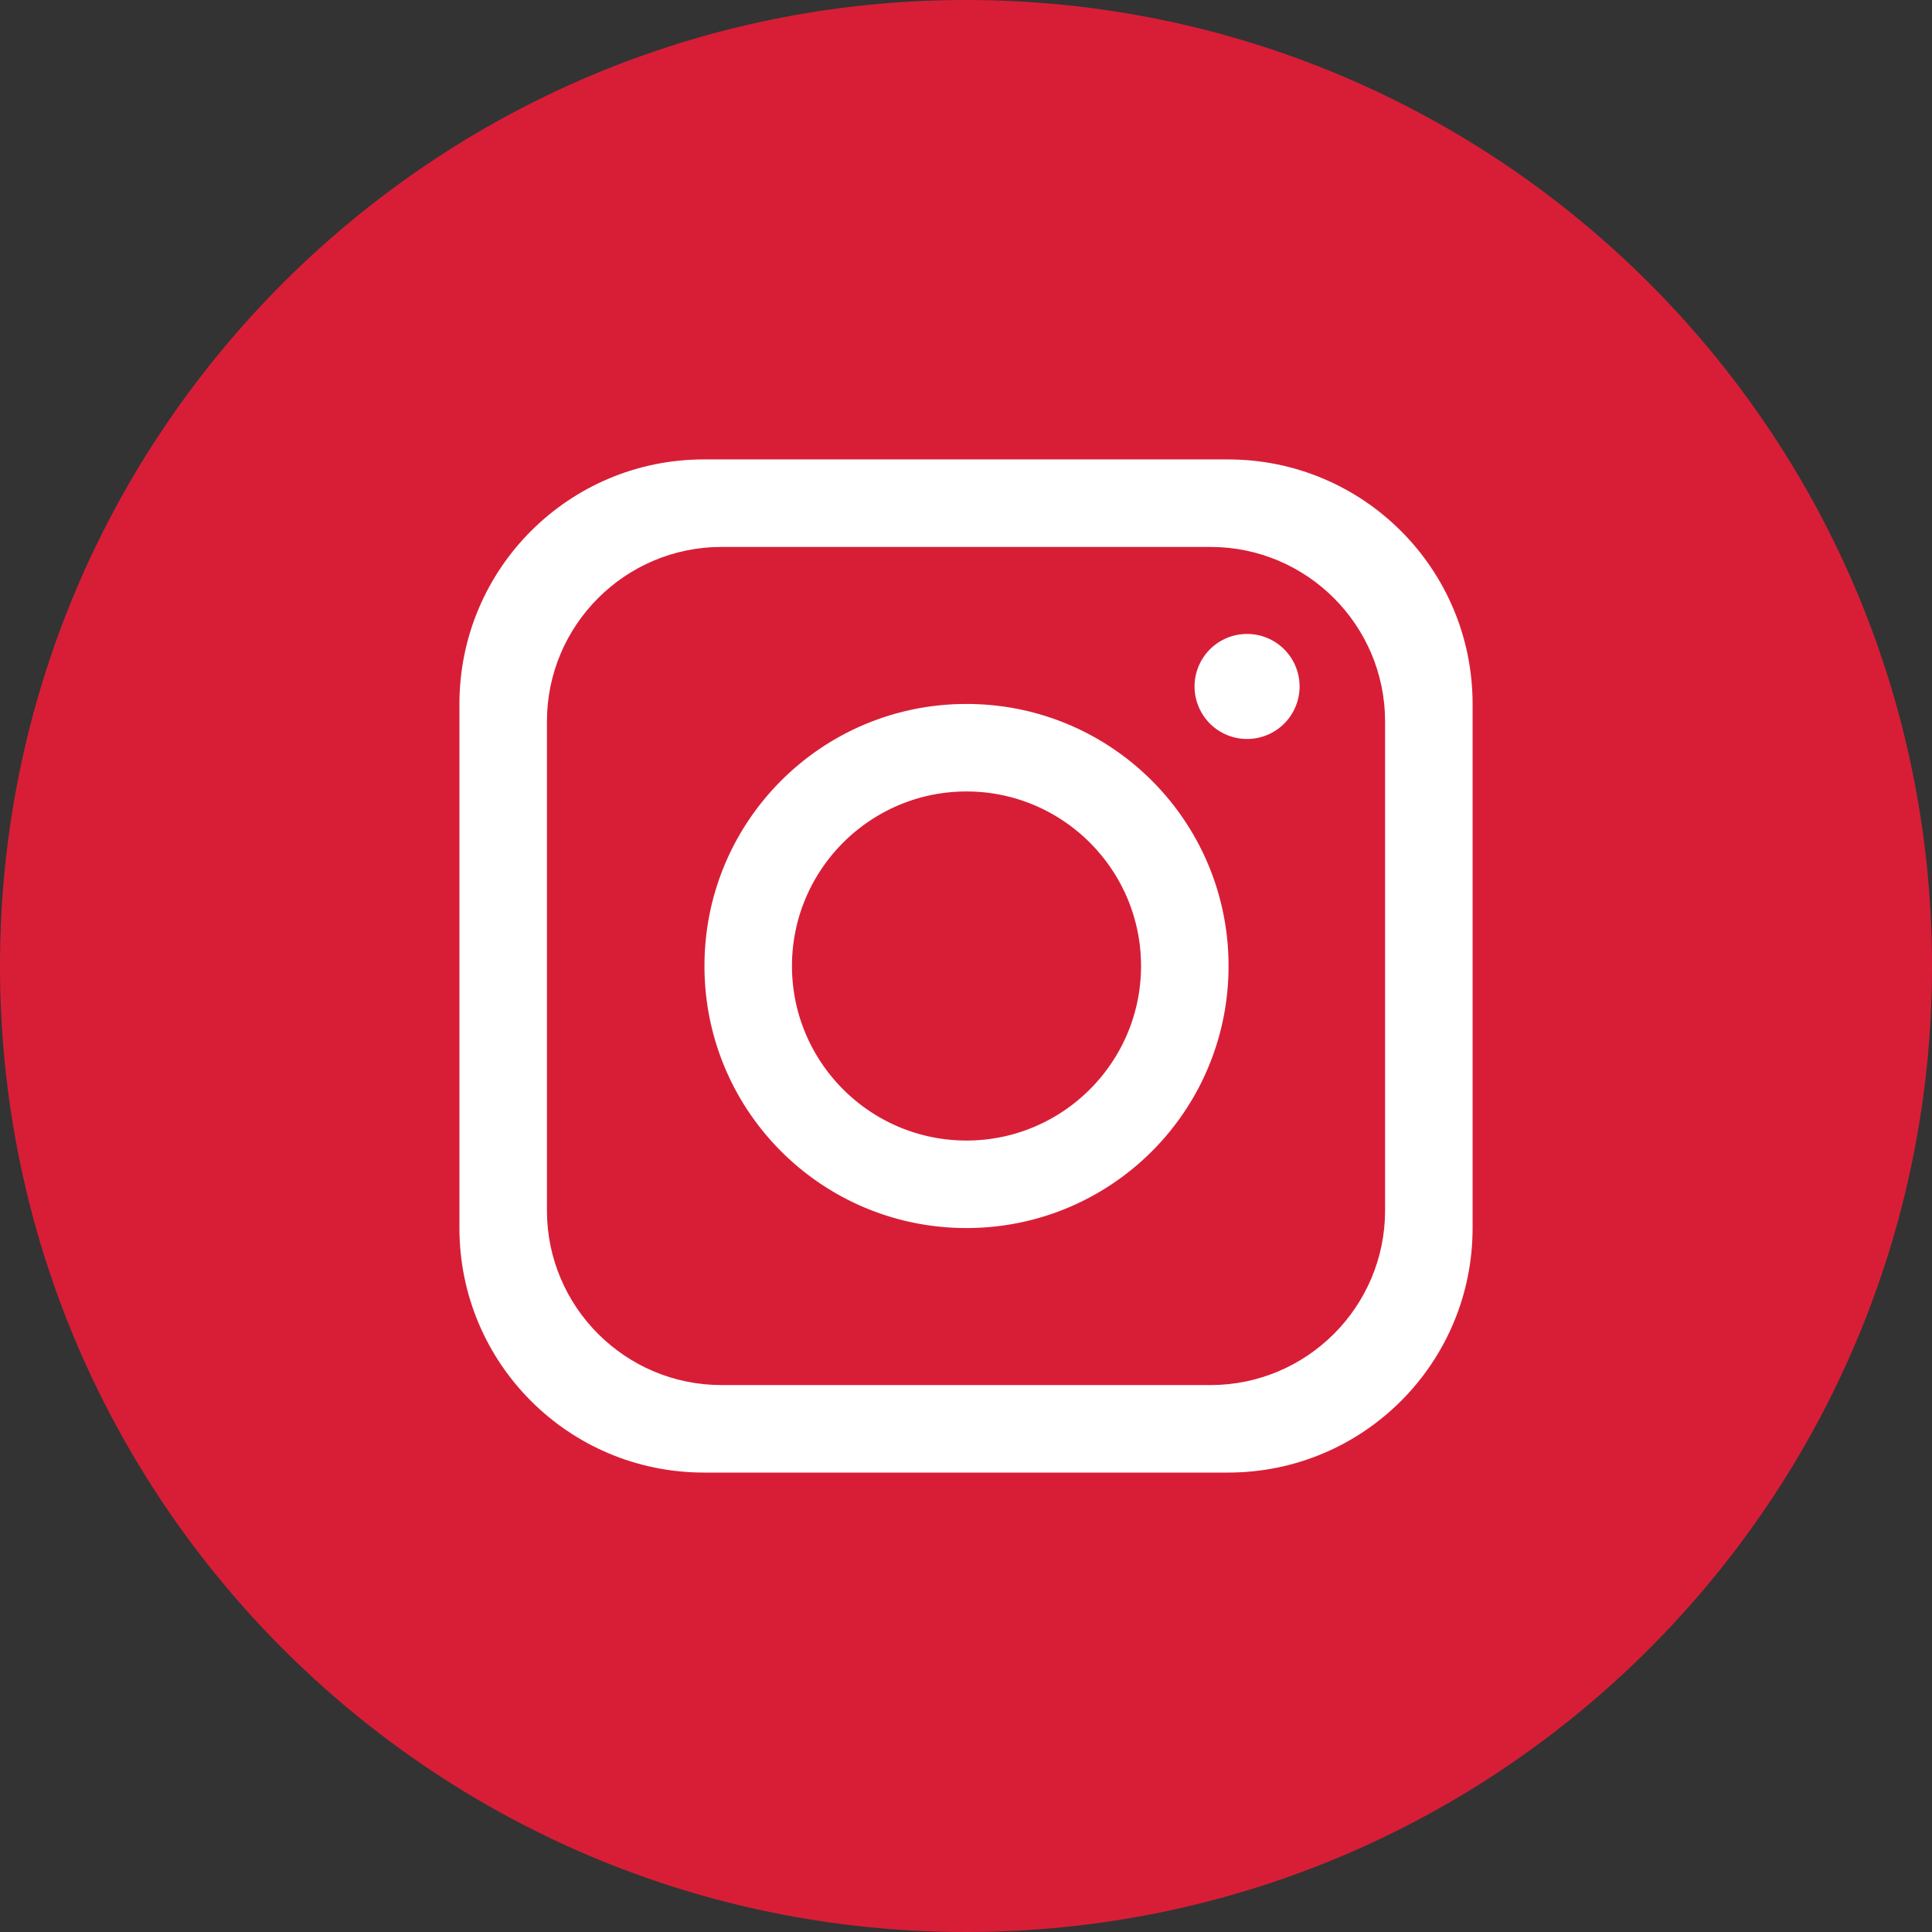 <svg xmlns="http://www.w3.org/2000/svg" width="95" height="95" fill="none">
    <rect width="100%" height="100%" fill="#333333" stroke="none"/>
    <path
      fill="#D81E37"
      d="M95 47.5C95 73.724 73.724 95 47.5 95S0 73.724 0 47.5 21.276 0 47.5 0 95 21.276 95 47.5Z"
    />
    <path
      fill="#fff"
      d="M60.385 22.59h-25.77c-6.646 0-12.024 5.38-12.024 12.025v25.77c0 6.646 5.378 12.024 12.024 12.024h25.77c6.646 0 12.025-5.378 12.025-12.024v-25.77c0-6.646-5.38-12.024-12.025-12.024Zm7.722 36.934c0 4.734-3.85 8.582-8.582 8.582h-24.05c-4.732 0-8.581-3.848-8.581-8.582V35.476c0-4.734 3.849-8.582 8.582-8.582h24.049c4.733 0 8.582 3.848 8.582 8.582v24.048Z"
    />
    <path
      fill="#fff"
      d="M47.525 34.615c-7.124 0-12.885 5.761-12.885 12.885s5.76 12.885 12.885 12.885c7.123 0 12.885-5.761 12.885-12.885s-5.761-12.885-12.885-12.885Zm0 21.467c-4.734 0-8.582-3.849-8.582-8.582 0-4.733 3.848-8.582 8.582-8.582 4.733 0 8.582 3.849 8.582 8.582 0 4.733-3.85 8.582-8.582 8.582ZM61.27 36.336a2.582 2.582 0 1 0 0-5.163 2.582 2.582 0 0 0 0 5.163Z"
    />
  </svg>
